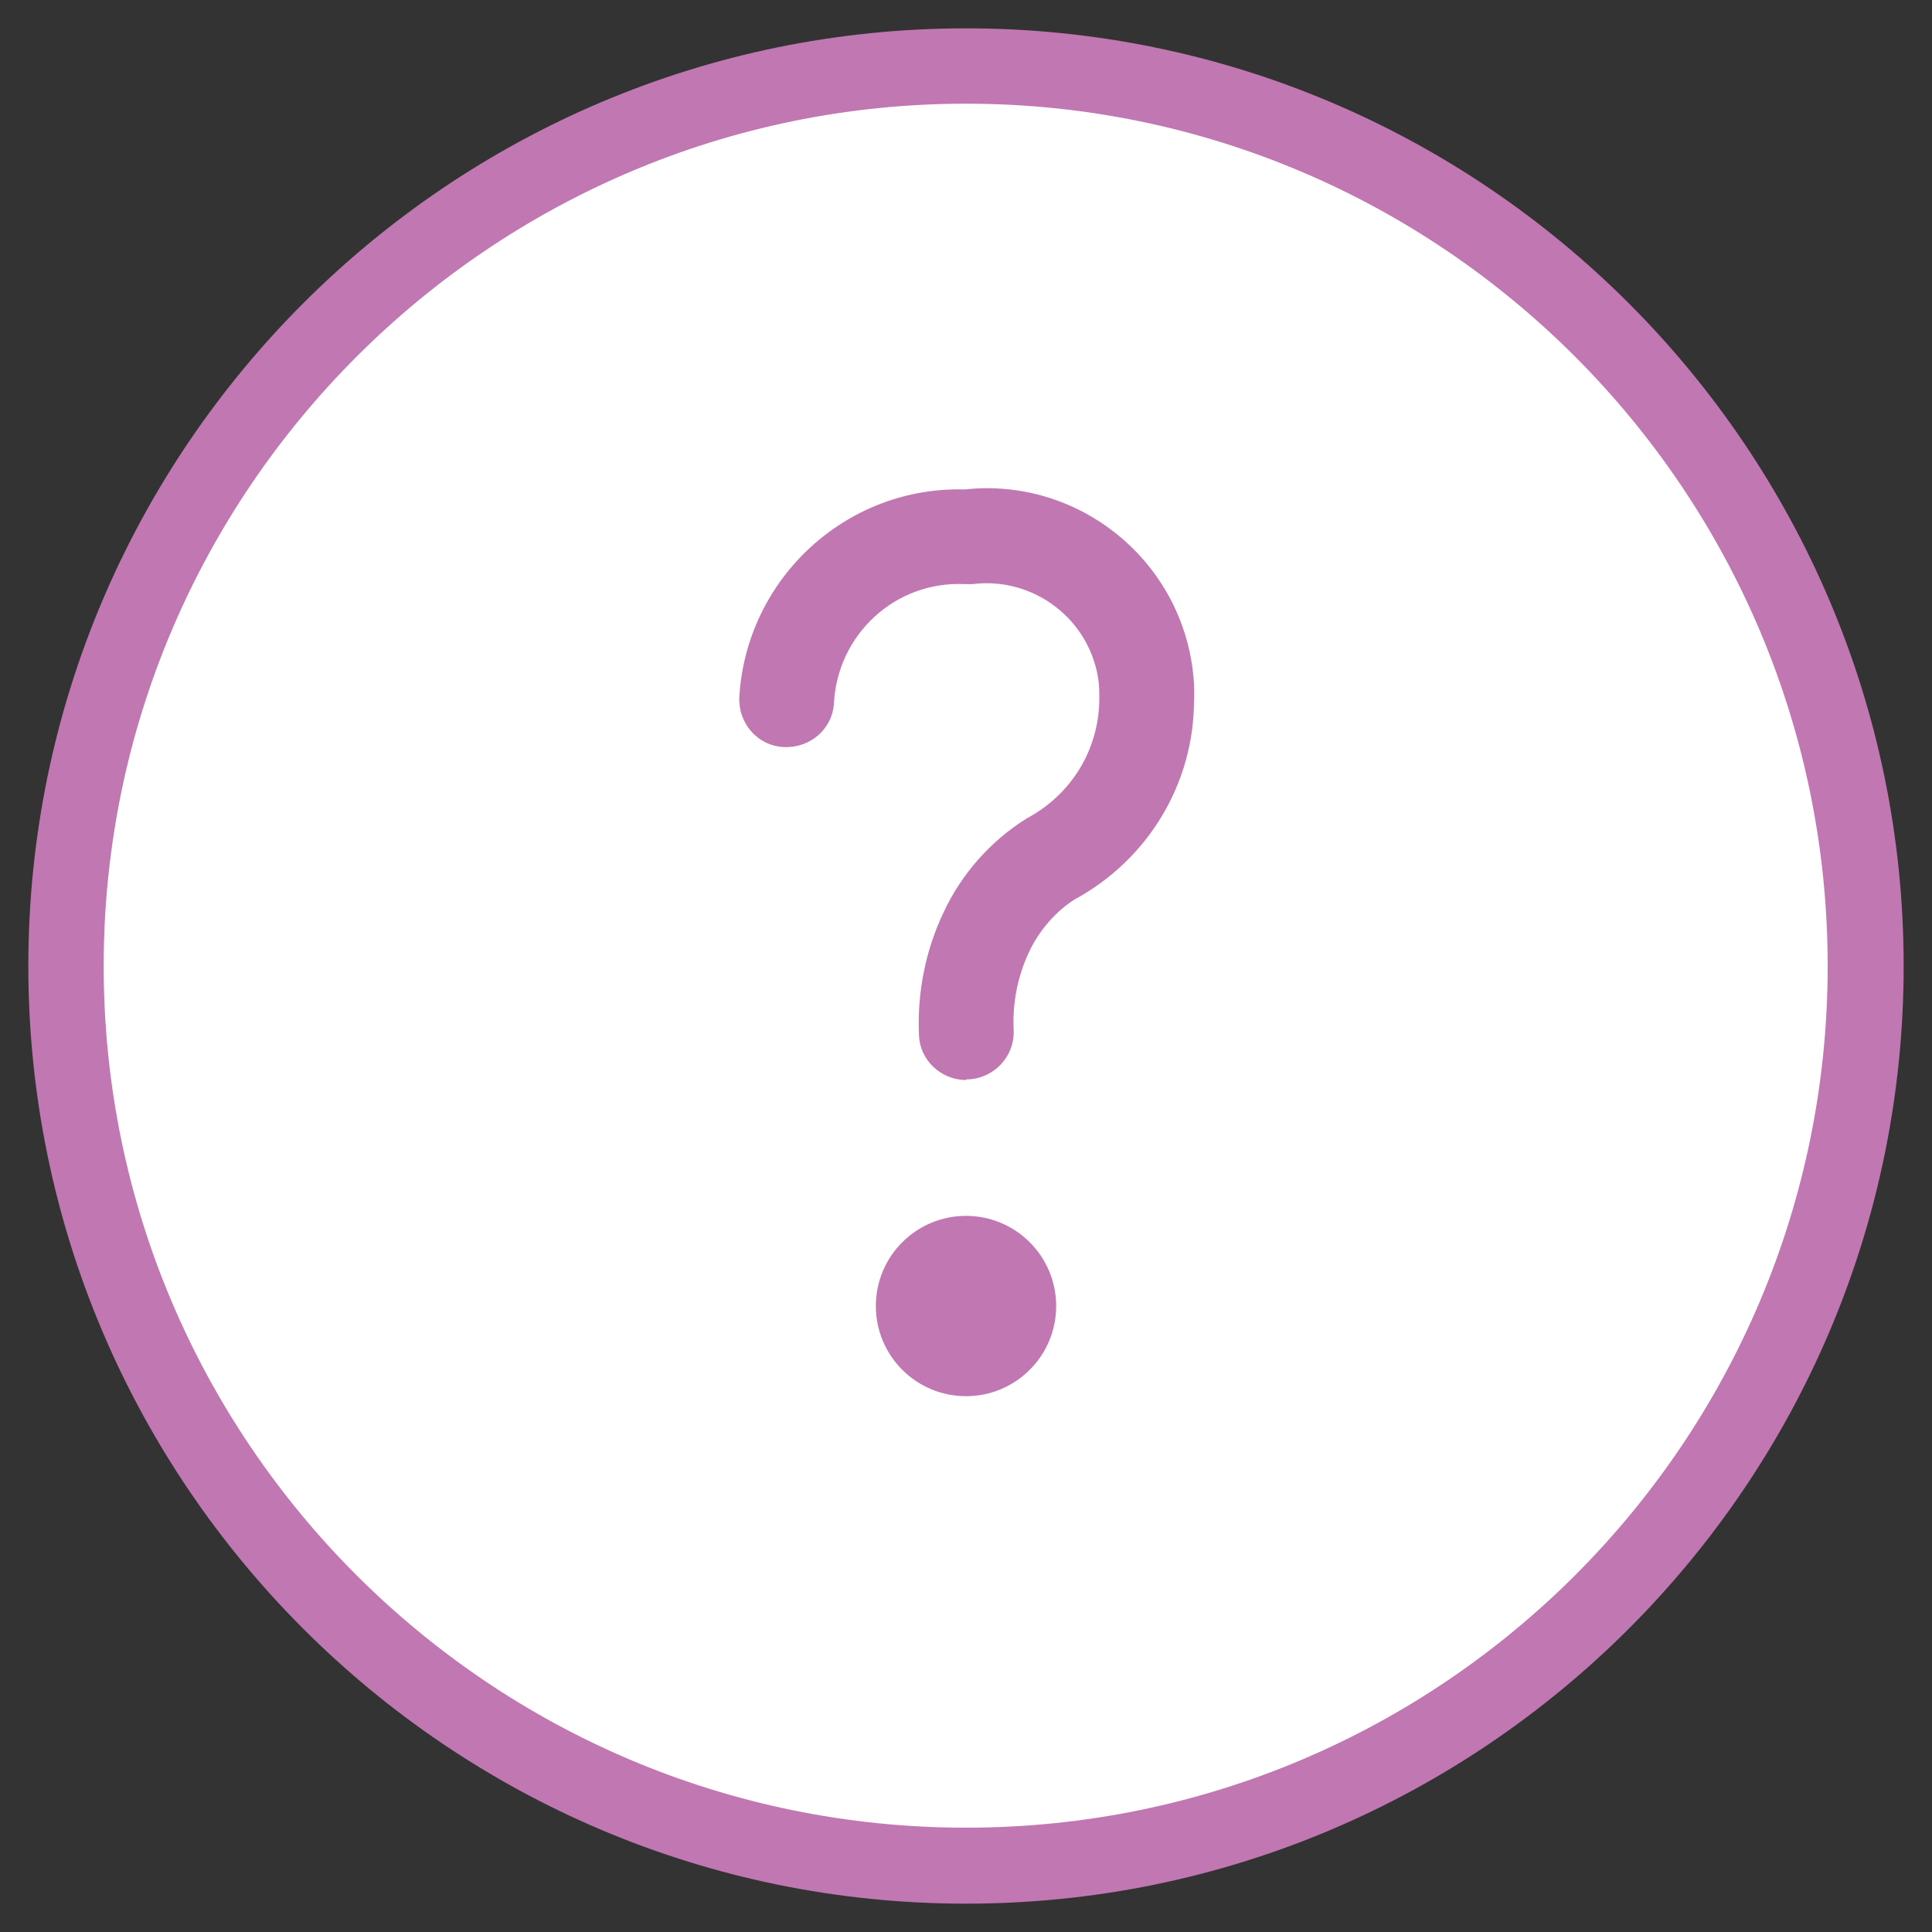 <?xml version="1.0" encoding="UTF-8"?>
<svg id="_レイヤー_1" data-name="レイヤー 1" xmlns="http://www.w3.org/2000/svg" version="1.1" viewBox="0 0 30 30">
  <rect x="0" y="0" width="30" height="30" fill="#333333" stroke="none"/>
  <defs>
    <style>
      .cls-1 {
        fill: #c177b2;
      }

      .cls-1, .cls-2 {
        stroke-width: 0px;
      }

      .cls-2 {
        fill: #fff;
      }
    </style>
  </defs>
  <circle class="cls-2" cx="15" cy="15" r="13.97"/>
  <path class="cls-1" d="M15,29.56C6.97,29.56.44,23.03.44,15S6.97.44,15,.44s14.56,6.53,14.56,14.56-6.53,14.56-14.56,14.56ZM15,1.61C7.62,1.61,1.61,7.62,1.61,15s6,13.38,13.39,13.38,13.38-6,13.38-13.38S22.38,1.61,15,1.61Z"/>
  <g>
    <path class="cls-1" d="M15,16.77c-.39,0-.72-.31-.73-.7-.03-.65.1-1.31.38-1.9.28-.6.73-1.11,1.29-1.46.71-.38,1.12-1.08,1.13-1.84,0-.1,0-.19-.01-.28-.12-.96-1-1.64-1.96-1.52-.04,0-.08,0-.12,0-1.08-.05-1.97.78-2.03,1.84-.02.41-.37.71-.78.69-.41-.02-.71-.37-.69-.78.11-1.83,1.65-3.27,3.5-3.22,1.74-.19,3.32,1.06,3.54,2.8.02.16.03.32.02.48,0,1.28-.71,2.47-1.86,3.09-.28.18-.54.47-.7.81-.18.38-.26.8-.24,1.21.02.41-.3.75-.7.77-.01,0-.02,0-.03,0Z"/>
    <circle class="cls-1" cx="15" cy="20.28" r="1.4"/>
  </g>
</svg>